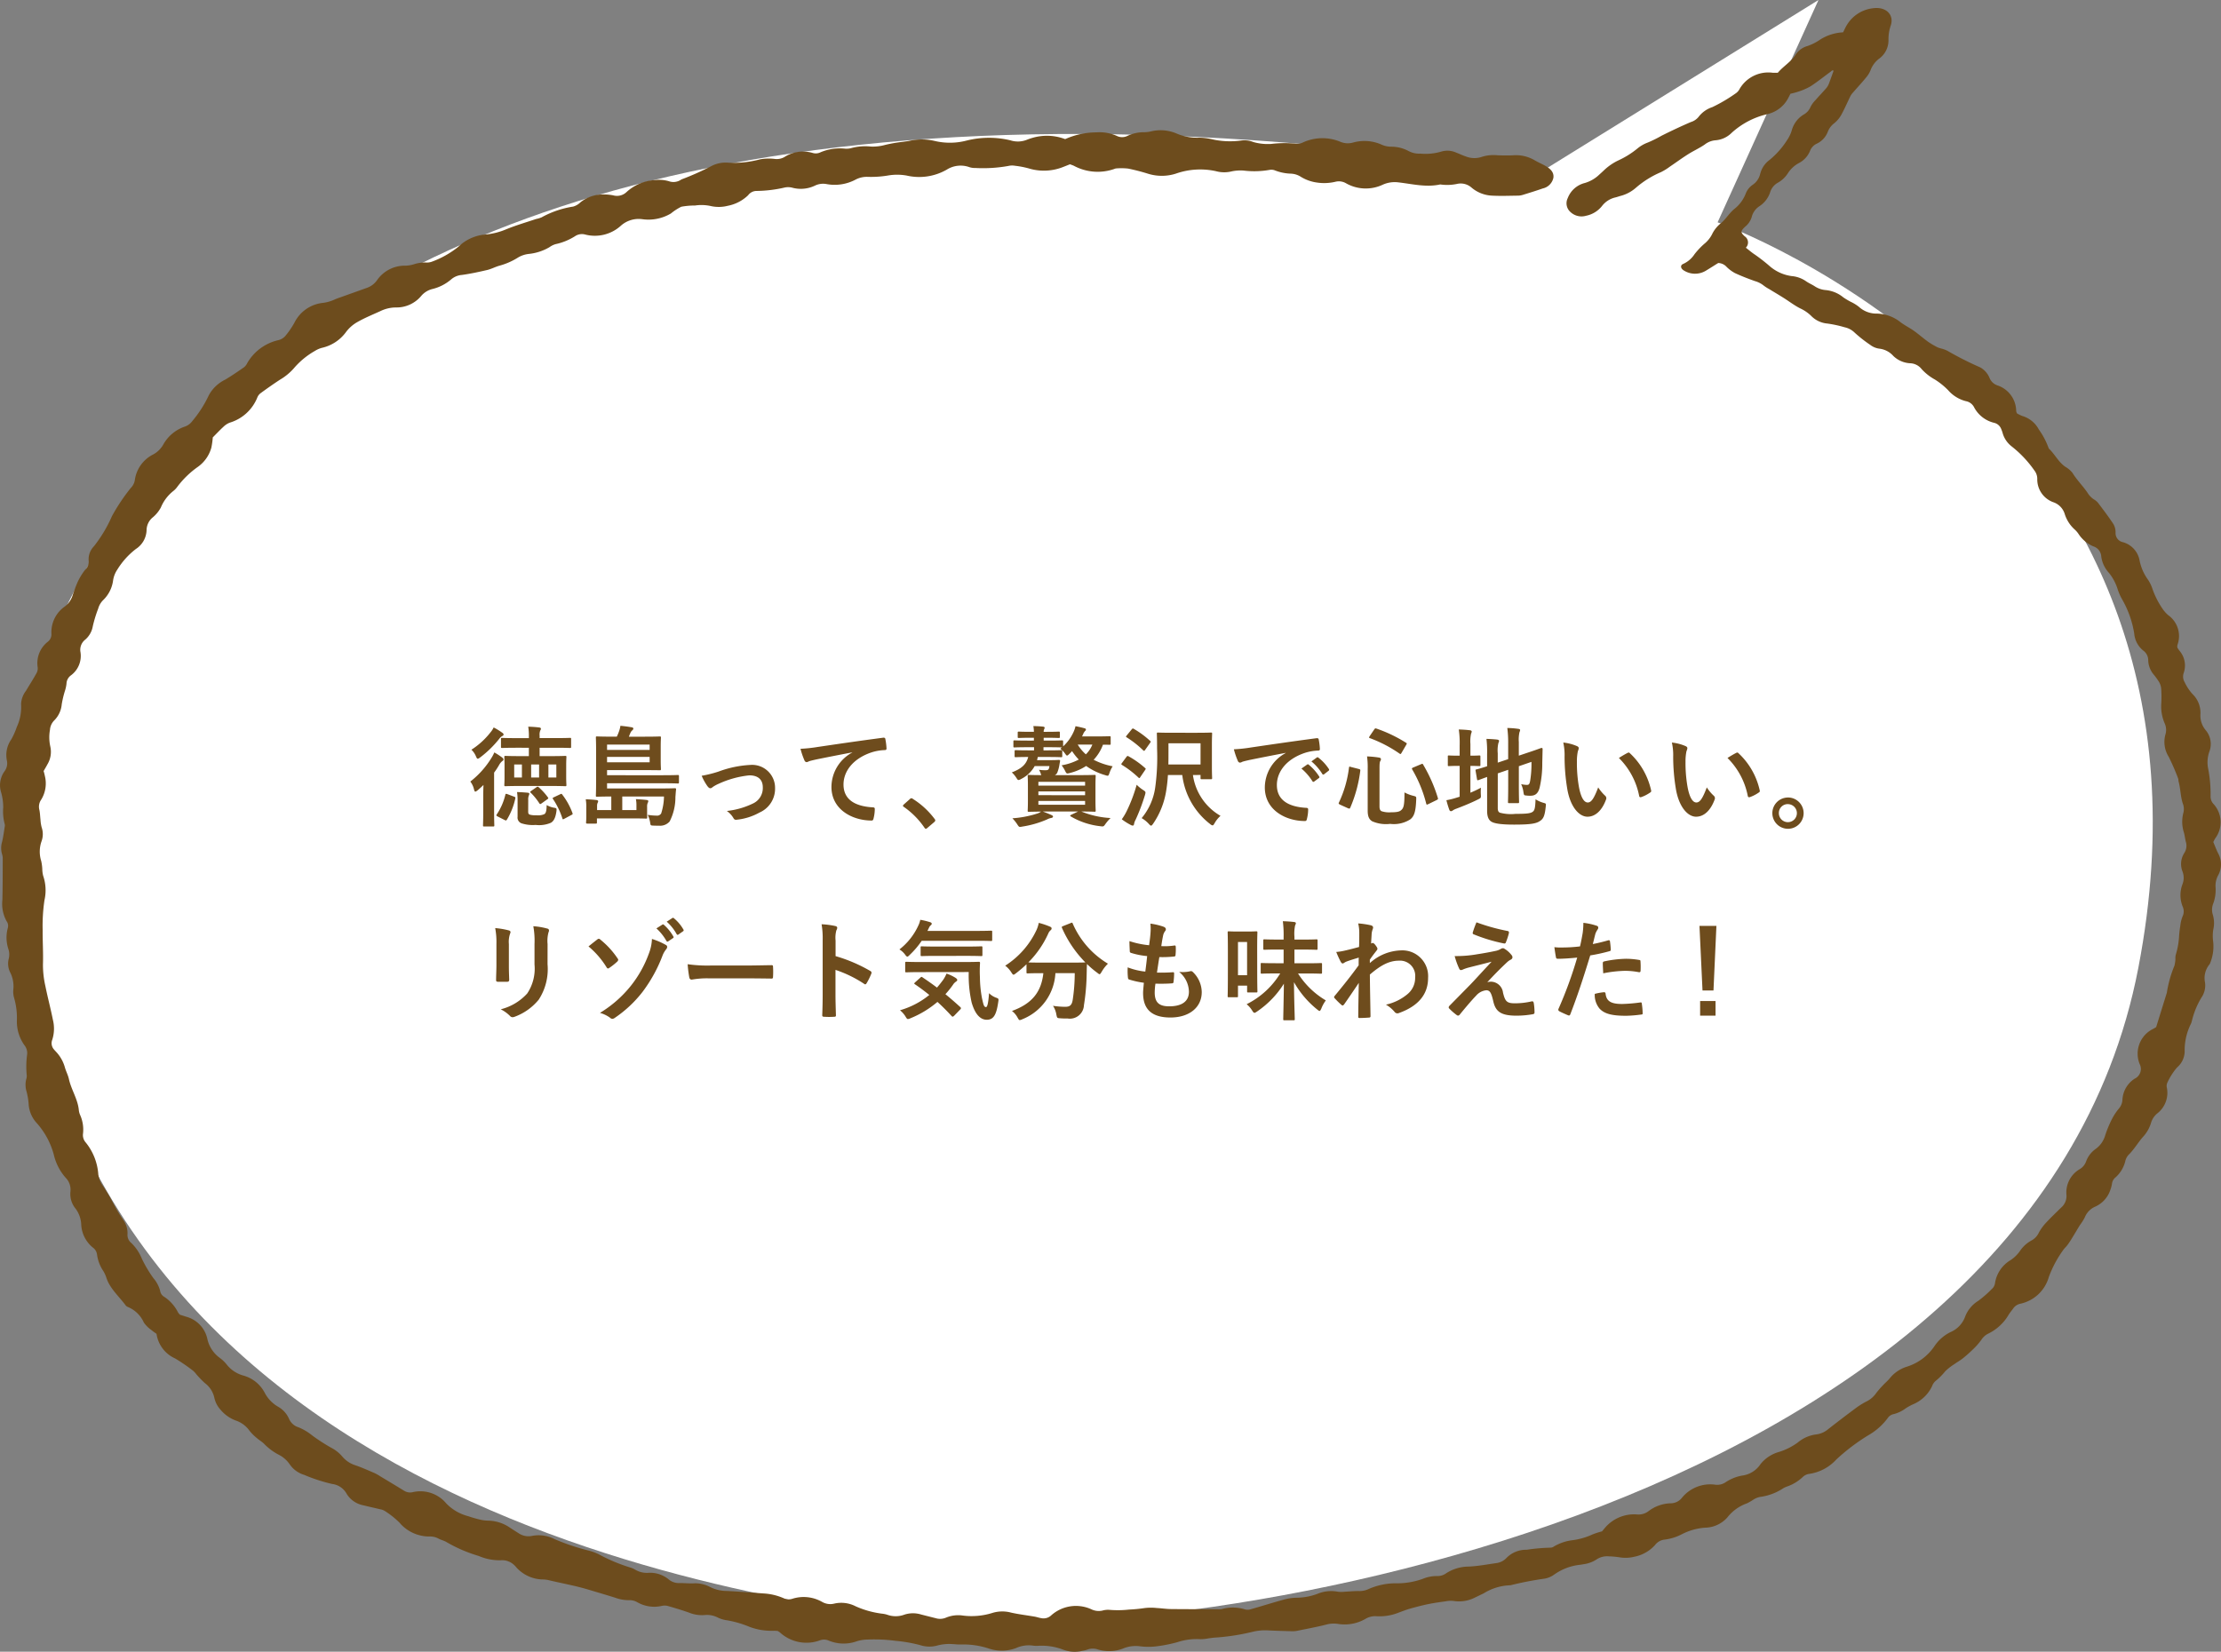 <svg id="day_1_8_f" xmlns="http://www.w3.org/2000/svg" width="286.289" height="212.962" viewBox="0 0 286.289 212.962">
  <rect x="0" y="0" width="286.289" height="212.962" fill="#808080" stroke="none"/>
  <g id="グループ_464" data-name="グループ 464" transform="translate(1453.16 667.448) rotate(180)">
    <path id="パス_3600" data-name="パス 3600" d="M60.348,180.9S-7.728,156.844,6.116,84.783,132.45-3.439,164.523.8s119.04,20.522,115.552,108.979c0,0-9.967,106.519-196.761,77.509L47.347,209.567Z" transform="translate(1171.41 457.881)" fill="#fff"/>
    <path id="パス_3601" data-name="パス 3601" d="M258.858,156.592a11.085,11.085,0,0,1,.184-1.336,4.52,4.52,0,0,1,1.722-2.474,11.785,11.785,0,0,0,2.675-2.593,2.59,2.59,0,0,1,.494-.522,5.3,5.3,0,0,0,1.624-2.144,4.372,4.372,0,0,1,1.046-1.274,2.16,2.16,0,0,0,.791-1.614,3,3,0,0,1,1.382-2.458,9.834,9.834,0,0,0,2.389-2.653,3.391,3.391,0,0,0,.544-1.384,4.3,4.3,0,0,1,1.282-2.552,2.484,2.484,0,0,0,.641-1.1,16.641,16.641,0,0,0,.7-2.294,2.917,2.917,0,0,1,.968-1.7,1.661,1.661,0,0,0,.613-1.63,3.112,3.112,0,0,1,1.228-2.976,1.372,1.372,0,0,0,.577-1.081,4.586,4.586,0,0,1,.224-.994,13,13,0,0,0,.39-1.662,3.336,3.336,0,0,1,.954-2.063,1.911,1.911,0,0,0,.561-1.226,5.437,5.437,0,0,0-.038-2.13,3.121,3.121,0,0,1,.367-2.32c.144-.275.305-.541.491-.866a6.039,6.039,0,0,1-.156-.609,3.987,3.987,0,0,1,.469-3.079,1.593,1.593,0,0,0,.235-1.311c-.087-.4-.093-.824-.142-1.235a5.159,5.159,0,0,0-.148-1.006,2.69,2.69,0,0,1,0-1.787,4.013,4.013,0,0,0,.052-2.57,6.207,6.207,0,0,1-.138-1.009,3.789,3.789,0,0,0-.115-.9,5.741,5.741,0,0,1-.167-3.142,22.642,22.642,0,0,0,.234-3.847c.012-1.474-.089-2.95-.04-4.423a12.251,12.251,0,0,0-.314-2.815c-.29-1.448-.677-2.88-.964-4.328a4.724,4.724,0,0,1,.08-2.586,1.21,1.21,0,0,0-.241-1.27c-.1-.125-.216-.237-.321-.355a4.785,4.785,0,0,1-1.062-1.923c-.143-.511-.41-1-.522-1.513-.3-1.373-1.157-2.607-1.281-4.022a2.1,2.1,0,0,0-.187-.66,4.626,4.626,0,0,1-.354-2.34,1.427,1.427,0,0,0-.356-1.169,7.346,7.346,0,0,1-1.613-4.125,3.3,3.3,0,0,0-.533-1.368,24.5,24.5,0,0,1-1.378-2.3,21.3,21.3,0,0,0-1.312-2.2,2.915,2.915,0,0,1-.539-1.843,1.319,1.319,0,0,0-.5-1.119A5.885,5.885,0,0,1,268,50.663a16.435,16.435,0,0,0-1.487-2.5,4.132,4.132,0,0,1-.865-1.624,1.045,1.045,0,0,0-.5-.762,5.156,5.156,0,0,1-1.808-2.033,1.946,1.946,0,0,0-.241-.291l-.828-.266a3.786,3.786,0,0,1-2.7-2.812,4.122,4.122,0,0,0-1.624-2.5,4.509,4.509,0,0,1-.867-.831,4.112,4.112,0,0,0-2.105-1.422,4.446,4.446,0,0,1-2.8-2.22,4.451,4.451,0,0,0-1.71-1.8,3.316,3.316,0,0,1-1.431-1.569,1.952,1.952,0,0,0-1.226-1.1,7.046,7.046,0,0,1-1.8-1.078,24.488,24.488,0,0,0-2.386-1.541,4.815,4.815,0,0,1-1.433-1.122,3.611,3.611,0,0,0-1.71-1.153c-.837-.293-1.646-.65-2.457-1a6.3,6.3,0,0,1-.757-.428c-1.028-.618-2.058-1.234-3.077-1.862a1.448,1.448,0,0,0-1.092-.18,4.336,4.336,0,0,1-4.327-1.446,5.994,5.994,0,0,0-2.84-1.651,15.762,15.762,0,0,0-1.59-.456,5.04,5.04,0,0,0-1.014-.117,5.1,5.1,0,0,1-2.738-.884c-.378-.248-.759-.494-1.144-.733a2.249,2.249,0,0,0-1.8-.336,4.485,4.485,0,0,1-2.865-.443,29.574,29.574,0,0,0-4.317-1.451,6.94,6.94,0,0,1-1.308-.465,21.782,21.782,0,0,0-4.056-1.715,2.963,2.963,0,0,1-.694-.3,2.923,2.923,0,0,0-1.7-.4,3.758,3.758,0,0,1-2.6-.841,2.005,2.005,0,0,0-1.389-.479c-.6.009-1.2-.065-1.8-.037a4.054,4.054,0,0,1-2.1-.442,4.715,4.715,0,0,0-2.066-.536c-1.626-.066-3.248-.214-4.872-.324a7.518,7.518,0,0,1-2.6-.614,1.5,1.5,0,0,0-1.114-.075,4.815,4.815,0,0,1-3.832-.393,2.1,2.1,0,0,0-1.586-.226A4.061,4.061,0,0,1,176,5.858a11.973,11.973,0,0,0-3.416-.954,3.544,3.544,0,0,1-.628-.125,3.208,3.208,0,0,0-2.257.005,3.559,3.559,0,0,1-2.152.011c-.619-.159-1.239-.313-1.859-.47a1.948,1.948,0,0,0-1.368.08,4.1,4.1,0,0,1-2.143.257A8.964,8.964,0,0,0,158.37,5a4.364,4.364,0,0,1-2.407.043c-1-.224-2.023-.343-3.033-.518-.294-.05-.576-.156-.87-.2a1.44,1.44,0,0,0-1.274.362,4.774,4.774,0,0,1-5.217.762A2.2,2.2,0,0,0,144.2,5.3a2.615,2.615,0,0,1-.888.1,13.041,13.041,0,0,0-2.563.034,19.355,19.355,0,0,0-2.042.2,6.954,6.954,0,0,1-1.533,0c-.6-.029-1.193-.127-1.79-.133-2.02-.022-4.041-.018-6.061-.022a2.363,2.363,0,0,0-.515.015,5.258,5.258,0,0,1-3.035-.049,1.362,1.362,0,0,0-.754.044c-1.388.394-2.76.829-4.151,1.211a6.267,6.267,0,0,1-1.634.259,7.811,7.811,0,0,0-2.756.5,4.6,4.6,0,0,1-2.642.277,3.675,3.675,0,0,0-.892,0c-.6.027-1.195.091-1.791.087a2.763,2.763,0,0,0-1.239.24,8.647,8.647,0,0,1-3.734.756,9.767,9.767,0,0,0-3.261.567,4.746,4.746,0,0,1-1.869.371,1.88,1.88,0,0,0-1.189.367,5.359,5.359,0,0,1-2.875.852c-1.191.052-2.374.28-3.558.446a2.189,2.189,0,0,0-1.317.658A3.521,3.521,0,0,1,89.5,13.144a23.4,23.4,0,0,1-3.069.27.839.839,0,0,0-.463.165,6.128,6.128,0,0,1-2.388.8,8.818,8.818,0,0,0-2.56.739,9.844,9.844,0,0,1-1.236.4c-.138.166-.284.352-.442.53A4.921,4.921,0,0,1,75.3,17.7a2.136,2.136,0,0,0-1.514.428,4.943,4.943,0,0,1-2.818,1.008,1.854,1.854,0,0,0-1.491.72,4.7,4.7,0,0,1-4.258,1.682,1.921,1.921,0,0,0-1.32.284,5.6,5.6,0,0,1-2.334.913,3.343,3.343,0,0,0-2.208,1.451,4.644,4.644,0,0,1-2.442,1.588,8.4,8.4,0,0,0-2.341,1.184,4.609,4.609,0,0,1-2.385,1.057,2.929,2.929,0,0,0-1.567.69q-1.829,1.432-3.7,2.817a9.786,9.786,0,0,1-1.269.766,3.273,3.273,0,0,0-1.18,1.022,11.133,11.133,0,0,1-.933,1.075c-.269.292-.589.553-.835.859a4.583,4.583,0,0,1-2.212,1.505,6.7,6.7,0,0,0-3.563,2.657,5.327,5.327,0,0,1-2.07,1.808A3.414,3.414,0,0,0,33,43.154a4.141,4.141,0,0,1-1.714,2.088,14.369,14.369,0,0,0-1.734,1.514,1.231,1.231,0,0,0-.427.8,4.19,4.19,0,0,1-2,2.932,4.5,4.5,0,0,0-1.2,1.165,4.216,4.216,0,0,1-1.509,1.376,2.235,2.235,0,0,0-.95,1.03,6.362,6.362,0,0,1-.98,1.322c-.6.646-1.245,1.251-1.871,1.874a1.953,1.953,0,0,0-.694,1.64,3.472,3.472,0,0,1-1.751,3.346,1.913,1.913,0,0,0-.791,1,3.374,3.374,0,0,1-1.214,1.577A3.236,3.236,0,0,0,14.952,66.5a14.617,14.617,0,0,1-.87,2.127A7.444,7.444,0,0,1,13.187,70a1.885,1.885,0,0,0-.48,1.14,3.433,3.433,0,0,1-1.58,2.743,1.384,1.384,0,0,0-.645,1.883,3.555,3.555,0,0,1-1.763,4.551c-.109.056-.211.125-.359.213-.441,1.422-.892,2.871-1.342,4.32a.394.394,0,0,0-.036.109A15.124,15.124,0,0,1,6,88.456a5.5,5.5,0,0,0-.124.781,2.8,2.8,0,0,1-.028.565,10.189,10.189,0,0,0-.452,2.561c-.033.412-.08.825-.15,1.234A4.5,4.5,0,0,1,4.956,94.8a1.516,1.516,0,0,0,0,1.309A3.963,3.963,0,0,1,4.987,98.9a2.3,2.3,0,0,0-.034,1.671,2.628,2.628,0,0,1-.227,2.418,1.722,1.722,0,0,0-.2,1.416c.108.4.141.825.259,1.226a4.565,4.565,0,0,1,.082,2.468,1.966,1.966,0,0,0,.006,1.117c.365.982.322,2.018.6,3.008.03.109,0,.234.041.337A29.118,29.118,0,0,0,6.747,115.4a3.579,3.579,0,0,1,.419,2.853,2.009,2.009,0,0,0,.092,1.437,5.484,5.484,0,0,1,.441,2.556,15.378,15.378,0,0,0,.011,1.92,2.1,2.1,0,0,0,.269.858,8.638,8.638,0,0,0,.691.956,3.018,3.018,0,0,1,.711,1.8,1.529,1.529,0,0,0,.641,1.3,3.155,3.155,0,0,1,1.165,2.215,13.009,13.009,0,0,0,1.563,4.4,7.036,7.036,0,0,1,.559,1.259,6.44,6.44,0,0,0,1.133,2.145,3.842,3.842,0,0,1,1,2.171,1.438,1.438,0,0,0,.991,1.238,4.282,4.282,0,0,1,1.934,1.613,3.012,3.012,0,0,0,.464.543,4.5,4.5,0,0,1,1.32,2.051,2.308,2.308,0,0,0,1.441,1.486,3.123,3.123,0,0,1,2.091,3.02,1.745,1.745,0,0,0,.354,1.055,14.434,14.434,0,0,0,2.946,3.129,3.331,3.331,0,0,1,1.134,1.617,4.748,4.748,0,0,0,.225.65,1.28,1.28,0,0,0,.879.769,3.959,3.959,0,0,1,2.62,2.039,1.486,1.486,0,0,0,1.056.761,4.527,4.527,0,0,1,2.277,1.412,9.318,9.318,0,0,0,1.7,1.371,6.606,6.606,0,0,1,1.717,1.351,1.967,1.967,0,0,0,1.511.752,3.366,3.366,0,0,1,2.141.945,2.839,2.839,0,0,0,1.832.939,2.485,2.485,0,0,1,1.144.488,17.491,17.491,0,0,1,2.015,1.584,2.6,2.6,0,0,0,1.277.681,15.181,15.181,0,0,0,2.237.483,3.309,3.309,0,0,1,2.106,1.014,5.1,5.1,0,0,0,1.414.953c.737.378,1.389.884,2.087,1.323.628.4,1.27.772,1.9,1.161a5.059,5.059,0,0,1,.724.469,3.178,3.178,0,0,0,1.1.552c.875.31,1.743.646,2.575,1.033a4.672,4.672,0,0,1,1.076.8,1.514,1.514,0,0,0,1.076.5c.488-.3,1.042-.66,1.607-1a2.7,2.7,0,0,1,2.886.075c.383.267.414.664-.008.821a3.431,3.431,0,0,0-1.437,1.252,9.913,9.913,0,0,1-1.229,1.306,3.834,3.834,0,0,0-1.088,1.383,4.1,4.1,0,0,1-1.142,1.345c-.627.554-1.046,1.3-1.7,1.814a4.66,4.66,0,0,0-1.44,1.972,2.4,2.4,0,0,1-.869,1.1,2.346,2.346,0,0,0-.987,1.419,3.181,3.181,0,0,1-1.231,1.819,10.882,10.882,0,0,0-2.269,2.59,4.343,4.343,0,0,0-.583,1.252,3.428,3.428,0,0,1-1.563,2.015,1.968,1.968,0,0,0-.842.964,3.484,3.484,0,0,1-.619.852c-.469.539-.973,1.055-1.44,1.6a2.048,2.048,0,0,0-.332.6c-.2.527-.385,1.061-.582,1.61.167.123.274-.046.384-.127.858-.624,1.681-1.291,2.575-1.874a8.375,8.375,0,0,1,1.606-.7,9.716,9.716,0,0,1,.993-.263c.136-.258.252-.5.385-.734a4.044,4.044,0,0,1,2.6-1.9,10.269,10.269,0,0,0,4.588-2.4,3.306,3.306,0,0,1,2.127-.972,2.574,2.574,0,0,0,1.362-.552c.675-.462,1.451-.811,2.146-1.252.8-.506,1.557-1.065,2.341-1.593a7.222,7.222,0,0,1,1.156-.712,12.15,12.15,0,0,0,3.241-2.028,4.835,4.835,0,0,1,1.974-1.036c.2-.054.4-.13.61-.183a3.026,3.026,0,0,0,1.744-1.09,3.486,3.486,0,0,1,2.064-1.279,2.082,2.082,0,0,1,2.009.468,1.5,1.5,0,0,1,.365,1.8,3.173,3.173,0,0,1-2.183,1.948,4.514,4.514,0,0,0-1.9,1.1c-.211.189-.419.38-.623.575a7.075,7.075,0,0,1-1.824,1.245,11.365,11.365,0,0,0-2.414,1.5,4.621,4.621,0,0,1-1.388.806,16.328,16.328,0,0,0-1.788.887c-1.231.614-2.481,1.205-3.752,1.752a2.037,2.037,0,0,0-.993.663,3.656,3.656,0,0,1-1.777,1.26,20.61,20.61,0,0,0-3.093,1.832,1.579,1.579,0,0,0-.441.549,4.285,4.285,0,0,1-4.241,2.052c-.211-.013-.424,0-.663,0-.726.862-1.768,1.445-2.345,2.408a2.689,2.689,0,0,1-1.491,1.04,6.833,6.833,0,0,0-1.663.852,6.065,6.065,0,0,1-2.918.91c-.155.308-.288.624-.468.918a4.528,4.528,0,0,1-3.408,2.19c-1.617.227-2.709-.811-2.281-2.183a5.425,5.425,0,0,0,.308-1.886,2.907,2.907,0,0,1,1.193-2.426,3.31,3.31,0,0,0,1.115-1.491,3.457,3.457,0,0,1,.613-.989c.528-.642,1.1-1.256,1.646-1.886a2.306,2.306,0,0,0,.343-.475c.391-.8.734-1.611,1.165-2.391a3.671,3.671,0,0,1,.9-1.087,2.526,2.526,0,0,0,.841-1.1,2.789,2.789,0,0,1,1.433-1.552,1.691,1.691,0,0,0,.867-.938,3.063,3.063,0,0,1,1.435-1.56,3.852,3.852,0,0,0,1.407-1.3,3.692,3.692,0,0,1,1.3-1.233,2.119,2.119,0,0,0,1.01-1.275,3.414,3.414,0,0,1,1.355-1.746,2.319,2.319,0,0,0,1.008-1.411,2.587,2.587,0,0,1,.852-1.247c.581-.554.611-.716.051-1.23a.956.956,0,0,1-.15-1.47c-.4-.309-.76-.629-1.167-.892a22.423,22.423,0,0,1-1.825-1.416,5.447,5.447,0,0,0-2.913-1.352,3.8,3.8,0,0,1-1.877-.681c-.336-.232-.733-.4-1.076-.621a2.991,2.991,0,0,0-1.417-.5,4.2,4.2,0,0,1-2.293-.946,8.728,8.728,0,0,0-.955-.569,5.478,5.478,0,0,1-1.05-.646,3.327,3.327,0,0,0-2.3-.873,5.017,5.017,0,0,1-3.031-1.086c-.545-.422-1.2-.736-1.763-1.139-.633-.451-1.21-.962-1.837-1.417a10.768,10.768,0,0,0-1.172-.69,3.061,3.061,0,0,0-.48-.165,3.8,3.8,0,0,1-.828-.3,42.375,42.375,0,0,0-4.234-2.142,2.789,2.789,0,0,1-1.224-1.429,1.678,1.678,0,0,0-.95-.878,3.519,3.519,0,0,1-2.453-3.318,1.452,1.452,0,0,0-.1-.3,4.611,4.611,0,0,0-.7-.341,3.521,3.521,0,0,1-2.114-1.73,9.836,9.836,0,0,1-1.288-2.461c-.789-.736-1.217-1.723-2.146-2.365a3.152,3.152,0,0,1-.914-.784c-.55-.9-1.325-1.669-1.923-2.536a2.7,2.7,0,0,0-.81-.86,2,2,0,0,1-.562-.464c-.686-.911-1.379-1.821-2-2.768a2.209,2.209,0,0,1-.253-1.1,1.186,1.186,0,0,0-.953-1.2,3,3,0,0,1-2.145-2.368,6.261,6.261,0,0,0-1.115-2.513,5.03,5.03,0,0,1-.543-1.142,10.728,10.728,0,0,0-1.31-2.578,4.331,4.331,0,0,0-.708-.8A3.3,3.3,0,0,1,5.6,129.851a1.379,1.379,0,0,0,.041-.222,1.03,1.03,0,0,0-.027-.189c-.069-.1-.17-.264-.293-.418a2.907,2.907,0,0,1-.517-2.815,1.4,1.4,0,0,0-.11-1.186,6.258,6.258,0,0,0-1.024-1.549,3.352,3.352,0,0,1-1.017-2.624,2.928,2.928,0,0,0-.668-2.018,2.755,2.755,0,0,1-.508-2.708,4.155,4.155,0,0,0,.162-2.347,17.359,17.359,0,0,1-.295-3.5,1.4,1.4,0,0,0-.351-.944,3.47,3.47,0,0,1-.248-4.464c.084-.131.145-.272.25-.47-.2-.458-.381-.96-.619-1.442a2.926,2.926,0,0,1-.01-2.851A2.8,2.8,0,0,0,.7,98.565a5.061,5.061,0,0,1,.31-2.125A2.115,2.115,0,0,0,1.047,95,3.764,3.764,0,0,1,1,93.087a5.46,5.46,0,0,0,.033-1.35,5.628,5.628,0,0,1,.307-2.795,1.308,1.308,0,0,1,.138-.315,2.769,2.769,0,0,0,.579-2.355,2.8,2.8,0,0,1,.486-1.966,10.674,10.674,0,0,0,1.211-2.972,2.6,2.6,0,0,1,.1-.328,7.634,7.634,0,0,0,.83-3.632,2.771,2.771,0,0,1,.984-2.048,8.22,8.22,0,0,0,1.253-1.971,1,1,0,0,0,.052-.654A3.367,3.367,0,0,1,8.219,69.4a2.5,2.5,0,0,0,.811-1.249,4.589,4.589,0,0,1,1.051-1.8c.652-.746,1.122-1.6,1.855-2.308a1.812,1.812,0,0,0,.406-.82,4.128,4.128,0,0,1,1.26-2.073,1.219,1.219,0,0,0,.447-.792,3.8,3.8,0,0,1,.2-.772,3.615,3.615,0,0,1,1.925-2.185,2.508,2.508,0,0,0,1.386-1.409A7.084,7.084,0,0,1,18.191,55c.347-.563.677-1.133,1.024-1.694.184-.3.376-.6.587-.88.164-.222.383-.411.539-.636a14.528,14.528,0,0,0,1.846-3.458,4.884,4.884,0,0,1,3.67-3.464,1.478,1.478,0,0,0,.908-.585c.206-.288.44-.56.622-.859A6.158,6.158,0,0,1,30.025,41a2.208,2.208,0,0,0,.874-.8,8.623,8.623,0,0,1,1.016-1.162,17.678,17.678,0,0,1,1.359-1.21c.347-.279.753-.5,1.116-.763a7.492,7.492,0,0,0,1.144-.893A8.414,8.414,0,0,1,36.8,34.9a1.574,1.574,0,0,0,.446-.669,4.712,4.712,0,0,1,2.375-2.3,7.325,7.325,0,0,0,.988-.528,4.423,4.423,0,0,1,1.565-.765,1.2,1.2,0,0,0,.8-.535,8.166,8.166,0,0,1,2.537-2.225,25.788,25.788,0,0,0,4.085-3.106,5.866,5.866,0,0,1,3.586-1.859,1.518,1.518,0,0,0,.744-.4,5.545,5.545,0,0,1,2-1.21,2.654,2.654,0,0,0,.565-.271,7.051,7.051,0,0,1,2.946-1.077,2.539,2.539,0,0,0,.8-.323,7.788,7.788,0,0,1,.86-.5,5.533,5.533,0,0,0,2.531-1.816,3.936,3.936,0,0,1,2.9-1.325,7.783,7.783,0,0,0,2.916-.816,6.572,6.572,0,0,1,2.286-.723,1.783,1.783,0,0,0,1.247-.727,4.874,4.874,0,0,1,2.676-1.487,4.668,4.668,0,0,1,1.914-.061,11.305,11.305,0,0,0,1.4.121,2.427,2.427,0,0,0,1.561-.425,4,4,0,0,1,1.659-.593l.379-.066a7.04,7.04,0,0,0,3.383-1.265A2.95,2.95,0,0,1,87.336,9.4,42.4,42.4,0,0,0,91.6,8.566a6.839,6.839,0,0,0,3.449-1.047c.381-.174.75-.368,1.131-.543a4.466,4.466,0,0,1,2.732-.433A3.3,3.3,0,0,0,99.922,6.5c.762-.105,1.526-.21,2.275-.364.79-.163,1.571-.369,2.344-.586.49-.139.96-.329,1.436-.5a6.6,6.6,0,0,1,2.883-.475,2.431,2.431,0,0,0,1.449-.358,5.376,5.376,0,0,1,3.58-.621,3.69,3.69,0,0,0,1.519-.118c1.195-.3,2.412-.524,3.622-.771a2.88,2.88,0,0,1,.64-.067c1.071.028,2.144.054,3.215.112a6.838,6.838,0,0,0,1.9-.176,28.35,28.35,0,0,1,4.816-.751c.3-.014.6-.066.893-.1a5.148,5.148,0,0,1,1.018-.111,8.043,8.043,0,0,0,3.029-.389,18.564,18.564,0,0,1,2.888-.555A8.61,8.61,0,0,1,139.351.7a4.246,4.246,0,0,0,2.013-.224,4.979,4.979,0,0,1,3.393-.192A2,2,0,0,0,146.135.27a3.733,3.733,0,0,1,.621-.156,4.23,4.23,0,0,1,2.528.165,7.752,7.752,0,0,0,3.136.485,3.92,3.92,0,0,1,.644.01,3.952,3.952,0,0,0,2.247-.3A5.183,5.183,0,0,1,158.83.41a10.419,10.419,0,0,0,3.522.522c.384-.017.772.032,1.159.051a5.9,5.9,0,0,0,1.914-.173A3.833,3.833,0,0,1,167.7.856a18.853,18.853,0,0,0,3.149.547,20.829,20.829,0,0,0,3.592.165,4.886,4.886,0,0,0,1.384-.214,5.033,5.033,0,0,1,3.633.076,1.49,1.49,0,0,0,1.111.048A5.058,5.058,0,0,1,185.773,2.5a2.847,2.847,0,0,0,.279.177c.138.005.35.028.56.022a8,8,0,0,1,3.13.534,13.143,13.143,0,0,0,2.935.834,3.819,3.819,0,0,1,1.088.337,3.041,3.041,0,0,0,1.726.321,4.4,4.4,0,0,1,2.006.324c.911.322,1.843.6,2.779.867a1.727,1.727,0,0,0,.751-.019,4.374,4.374,0,0,1,3.093.471,1.968,1.968,0,0,0,1.094.276,5.007,5.007,0,0,1,1.756.311c1.171.37,2.352.713,3.53,1.067,1.7.511,3.472.814,5.2,1.234a4.349,4.349,0,0,0,.77.063,4.717,4.717,0,0,1,3.129,1.41c.143.142.256.308.41.438a2.222,2.222,0,0,0,1.723.624,6.721,6.721,0,0,1,2.847.555,18.686,18.686,0,0,1,4.145,1.783c.31.194.709.275,1.036.453a2.261,2.261,0,0,0,1.1.273,5.032,5.032,0,0,1,3.958,1.812,11.441,11.441,0,0,0,1.91,1.505,1.738,1.738,0,0,0,.59.2c.7.172,1.413.324,2.116.5a3.237,3.237,0,0,1,2.174,1.491,2.461,2.461,0,0,0,1.87,1.265,21.62,21.62,0,0,1,3.612,1.177,3.441,3.441,0,0,1,1.853,1.352,3.769,3.769,0,0,0,1.445,1.256,7.329,7.329,0,0,1,1.859,1.391c.244.258.589.44.859.681a6.274,6.274,0,0,1,1.023,1.008,3.54,3.54,0,0,0,1.727,1.3,4.676,4.676,0,0,1,2,1.4,3.348,3.348,0,0,1,.8,1.531,3.237,3.237,0,0,0,1.25,1.93,13.458,13.458,0,0,1,1.075,1.116,2.963,2.963,0,0,0,.4.441,23.092,23.092,0,0,0,2.333,1.6,4.12,4.12,0,0,1,2.4,3.18,8.479,8.479,0,0,1,.7.514,3.929,3.929,0,0,1,.928.928,3.893,3.893,0,0,0,2.091,2.028.677.677,0,0,1,.284.228c.862,1.162,2.029,2.16,2.468,3.551a3.95,3.95,0,0,0,.384.837,5.02,5.02,0,0,1,.813,2.135,1.293,1.293,0,0,0,.519.883,4.077,4.077,0,0,1,1.521,3.033,3.66,3.66,0,0,0,.747,2.028,2.959,2.959,0,0,1,.642,2.151,2.187,2.187,0,0,0,.611,1.8,6.8,6.8,0,0,1,1.527,2.964,10.035,10.035,0,0,0,2.178,4.062,3.949,3.949,0,0,1,1.07,2.5,8.683,8.683,0,0,0,.262,1.563,3.044,3.044,0,0,1,.063,1.57,1.407,1.407,0,0,0-.079.56,11.484,11.484,0,0,1-.056,2.714,1.638,1.638,0,0,0,.367,1.176,5.291,5.291,0,0,1,.961,3.128,9.209,9.209,0,0,0,.377,3.029,3,3,0,0,1,.067,1.125,4.016,4.016,0,0,0,.373,2,2.54,2.54,0,0,1,.223,1.883,2.24,2.24,0,0,0,.059,1.232,4.7,4.7,0,0,1,.07,2.693,1,1,0,0,0,.148.872,4.6,4.6,0,0,1,.55,2.75c-.044,1.775-.038,3.552-.045,5.328a1.794,1.794,0,0,0,.084.559,2.791,2.791,0,0,1,.01,1.567c-.165.662-.246,1.339-.355,2.011a.663.663,0,0,0,.013.338,6.345,6.345,0,0,1,.185,2.139,7.059,7.059,0,0,0,.263,1.9,3.09,3.09,0,0,1-.423,2.738,1.7,1.7,0,0,0-.315,1.389,3.5,3.5,0,0,1-.566,2.733,9.232,9.232,0,0,0-.7,1.575,6.148,6.148,0,0,0-.562,2.966,3,3,0,0,1-.621,1.709c-.459.768-.945,1.526-1.378,2.306a1.261,1.261,0,0,0-.136.758,3.492,3.492,0,0,1-1.329,3.29,1.188,1.188,0,0,0-.445,1.02,4.038,4.038,0,0,1-1.733,3.513,2.855,2.855,0,0,0-.963,1.319,18.565,18.565,0,0,1-.68,1.822,8.331,8.331,0,0,1-.968,1.588,1.416,1.416,0,0,0-.464,1.114,2.373,2.373,0,0,1-.668,1.911,17.653,17.653,0,0,0-2.332,3.9,24.759,24.759,0,0,1-2.409,3.608,1.924,1.924,0,0,0-.533,1.007,4.351,4.351,0,0,1-2.379,3.337,3.286,3.286,0,0,0-1.269,1.234,5.018,5.018,0,0,1-2.837,2.363,2.03,2.03,0,0,0-.938.715,15.037,15.037,0,0,0-2.129,3.341A4.774,4.774,0,0,1,257.286,164c-.854.5-1.666,1.062-2.472,1.624a1.618,1.618,0,0,0-.414.559,6.239,6.239,0,0,1-3.936,2.91,1.745,1.745,0,0,0-1.02.632,10.866,10.866,0,0,0-1.113,1.642,4.635,4.635,0,0,1-3.692,2.546,5.225,5.225,0,0,0-1.454.416c-.342.156-.707.273-1.064.4-1.034.372-2.07.738-3.1,1.11a2.647,2.647,0,0,0-1.343,1.011,4.356,4.356,0,0,1-3.626,1.859,3.97,3.97,0,0,0-1.132.185,4.59,4.59,0,0,1-1.514.222,1.867,1.867,0,0,0-.754.094,11.937,11.937,0,0,0-3.448,1.94,5.677,5.677,0,0,1-3.605,1.586,8.94,8.94,0,0,0-2.575.669c-1.243.507-2.552.889-3.835,1.32a3.6,3.6,0,0,0-.721.219,12.266,12.266,0,0,1-4.056,1.381,2.191,2.191,0,0,0-.948.557,4.679,4.679,0,0,1-2.68,1.007,6.768,6.768,0,0,1-1.529-.111,1.781,1.781,0,0,0-1.745.439,5.937,5.937,0,0,1-3.643,1.528,4.561,4.561,0,0,1-1.785-.144,1.751,1.751,0,0,0-1.582.195.581.581,0,0,1-.111.056,34.416,34.416,0,0,0-3.772,1.683,3.936,3.936,0,0,1-2.234.446,13.231,13.231,0,0,0-4.075.439,6.337,6.337,0,0,1-1.914.047,2,2,0,0,0-1.214.245,4.416,4.416,0,0,1-3.673.522,1.38,1.38,0,0,0-1,.1,6.444,6.444,0,0,1-3.01.474,2.436,2.436,0,0,0-.893.047,6.787,6.787,0,0,1-2.547.212,5.921,5.921,0,0,0-1.9.221,18.886,18.886,0,0,1-2.27.39c-.3.047-.6.077-.887.139a7.279,7.279,0,0,1-3.18-.025,8.472,8.472,0,0,0-4.067.031,11.826,11.826,0,0,1-5.711.045,3.12,3.12,0,0,0-2.121.074,7.217,7.217,0,0,1-.72.246,6.6,6.6,0,0,1-4.214-.163,9.965,9.965,0,0,1-4.058.872,5.4,5.4,0,0,1-2.621-.469,1.54,1.54,0,0,0-1.35.013,4.958,4.958,0,0,1-2.232.475,4.3,4.3,0,0,0-.886.127,5.258,5.258,0,0,1-3.149-.269,6.687,6.687,0,0,0-2.992-.561,7.953,7.953,0,0,1-1.521-.179,10.411,10.411,0,0,0-3.831-.194,3.252,3.252,0,0,1-1.643-.2,6.777,6.777,0,0,0-2.278-.234,14.808,14.808,0,0,1-3.215.028,1.562,1.562,0,0,0-.853.152,6.01,6.01,0,0,1-4.848.093,2.479,2.479,0,0,0-1.623-.1,5.451,5.451,0,0,1-3.642-.244,2.972,2.972,0,0,0-1.231-.287,4.726,4.726,0,0,1-2.329-.58,2.891,2.891,0,0,0-1.476-.312,7.232,7.232,0,0,0-2.664.249,2.761,2.761,0,0,1-2.006-.139c-.4-.148-.772-.337-1.174-.467a2.978,2.978,0,0,0-2.127-.047,5.036,5.036,0,0,1-2.036.185c-.642-.016-1.287-.035-1.928,0a4.761,4.761,0,0,1-2.813-.644c-.425-.256-.9-.449-1.332-.693-.642-.361-1.172-.815-1.075-1.555a1.789,1.789,0,0,1,1.371-1.38c.837-.294,1.689-.556,2.54-.819a2.25,2.25,0,0,1,.629-.109c1.119-.013,2.241-.059,3.355,0a4.37,4.37,0,0,1,2.66,1.039,2.116,2.116,0,0,0,1.891.468,6.184,6.184,0,0,1,2.048-.075.375.375,0,0,0,.128.005c1.818-.39,3.579.071,5.357.274a3.753,3.753,0,0,0,2-.291,5.148,5.148,0,0,1,4.787.195,1.832,1.832,0,0,0,1.343.172,6.281,6.281,0,0,1,2.425-.09,5.325,5.325,0,0,1,2.006.723,2.556,2.556,0,0,0,1.308.416,6.151,6.151,0,0,1,2,.4,1.276,1.276,0,0,0,.749.082,11.371,11.371,0,0,1,3.335-.086,5.611,5.611,0,0,0,1.529-.1,3.994,3.994,0,0,1,2.038.023,9.452,9.452,0,0,0,5.187-.324,5.971,5.971,0,0,1,3.533-.015,25.942,25.942,0,0,0,2.594.672,8.073,8.073,0,0,0,1.533.022.826.826,0,0,0,.246-.066,6.47,6.47,0,0,1,5.209.4c.149.072.311.123.515.2.252-.1.52-.209.791-.313a6.7,6.7,0,0,1,4.516-.221,11.42,11.42,0,0,0,1.757.338,2.168,2.168,0,0,0,.893-.023,18.467,18.467,0,0,1,4.226-.259,2.281,2.281,0,0,1,.88.141,3.346,3.346,0,0,0,2.824-.358,7.151,7.151,0,0,1,5.17-.758,6.941,6.941,0,0,0,2.434,0,13.192,13.192,0,0,1,2.561-.169,3.1,3.1,0,0,0,1.59-.359,5.723,5.723,0,0,1,3.725-.573,2.406,2.406,0,0,0,1.483-.188,4.221,4.221,0,0,1,3-.263,2.184,2.184,0,0,0,.885.015,16.871,16.871,0,0,1,3.684-.449,1.344,1.344,0,0,0,1.065-.554,5.183,5.183,0,0,1,2.625-1.36,4.677,4.677,0,0,1,2.168-.037,5.563,5.563,0,0,0,2.043.074,9.739,9.739,0,0,0,1.78-.158,7.063,7.063,0,0,0,1.336-.867,5.67,5.67,0,0,1,3.689-.74,3.443,3.443,0,0,0,2.792-.866,4.976,4.976,0,0,1,4.614-1.1,1.593,1.593,0,0,0,1.225-.2,7.651,7.651,0,0,1,2.549-1.051,2.6,2.6,0,0,0,.782-.387,6.574,6.574,0,0,1,2.632-.87,3.438,3.438,0,0,0,1.539-.539,8.815,8.815,0,0,1,2.309-.989c.528-.151,1.017-.422,1.55-.548,1.076-.251,2.162-.485,3.26-.638a2.4,2.4,0,0,0,1.362-.552,5.817,5.817,0,0,1,2.42-1.256,2.756,2.756,0,0,0,1.452-.883,4.14,4.14,0,0,1,3.31-1.5,4.663,4.663,0,0,0,1.971-.474c.991-.454,2.012-.867,2.947-1.4a4.767,4.767,0,0,0,1.453-1.26,5.258,5.258,0,0,1,3.11-2.068,3.3,3.3,0,0,0,.92-.4,10.087,10.087,0,0,0,2.715-2.239,7.284,7.284,0,0,1,1.779-1.466c.863-.562,1.7-1.155,2.526-1.757a1.317,1.317,0,0,0,.412-.556,5.545,5.545,0,0,1,3.555-3.236,2.435,2.435,0,0,0,.812-.535c.475-.436.91-.9,1.366-1.361" transform="translate(1166.871 454.486)" fill="#6d4c1d"/>
  </g>
  <path id="パス_3681" data-name="パス 3681" d="M7.882,2.942V4.02H6.762c-1.33,0-1.806-.028-1.89-.028-.14,0-.154.014-.154.154,0,.1.028.392.028,1.106V6.624c0,.728-.028,1.022-.028,1.106,0,.154.014.168.154.168.084,0,.56-.028,1.89-.028h3.906c1.344,0,1.82.028,1.9.028.14,0,.154-.014.154-.168,0-.084-.028-.378-.028-1.106V5.252c0-.714.028-1.022.028-1.106,0-.14-.014-.154-.154-.154-.084,0-.56.028-1.9.028h-1.4V2.942h1.988c1.372,0,1.848.028,1.932.028.126,0,.14-.014.14-.154V1.808c0-.126-.014-.14-.14-.14-.084,0-.56.028-1.932.028H9.268V1.36A1.4,1.4,0,0,1,9.352.716.446.446,0,0,0,9.436.478c0-.084-.1-.14-.238-.154C8.722.268,8.33.24,7.8.226a7.138,7.138,0,0,1,.084,1.26V1.7H6.356c-1.358,0-1.82-.028-1.9-.028-.154,0-.168.014-.168.14V2.816c0,.14.014.154.168.154.084,0,.546-.028,1.9-.028ZM8.176,5.1H9.2v1.68H8.176Zm3.248,1.68H10.4V5.1h1.022Zm-5.432,0V5.1h.994v1.68ZM2,11.216c0,1.12-.028,1.638-.028,1.722,0,.14.014.154.154.154H3.276c.14,0,.154-.014.154-.154,0-.07-.028-.6-.028-1.722V6.148A9.478,9.478,0,0,0,4.06,5.14a1.657,1.657,0,0,1,.392-.476c.126-.084.154-.112.154-.21s-.056-.168-.182-.266a9.274,9.274,0,0,0-.994-.644,4.615,4.615,0,0,1-.392.742A11.375,11.375,0,0,1,.336,7.3,2.576,2.576,0,0,1,.812,8.318c.056.2.1.28.168.28s.168-.07.336-.2c.238-.21.49-.434.714-.658C2.016,8.22,2,8.766,2,9.158Zm5.8-1.54a1.38,1.38,0,0,1,.084-.6.519.519,0,0,0,.056-.2c0-.07-.056-.126-.238-.14q-.693-.063-1.344-.084a6.841,6.841,0,0,1,.07,1.05v2.128a.793.793,0,0,0,.5.854,4.782,4.782,0,0,0,1.834.21,3.82,3.82,0,0,0,1.96-.28c.364-.21.6-.644.714-1.484.042-.364.042-.406-.336-.462a2.88,2.88,0,0,1-.924-.336c-.014.77-.1,1.05-.308,1.176a2.106,2.106,0,0,1-1.022.14,2.8,2.8,0,0,1-.8-.07c-.2-.056-.252-.154-.252-.42ZM3.346.324a2.946,2.946,0,0,1-.42.644A9.815,9.815,0,0,1,.476,3.194a2.473,2.473,0,0,1,.574.826c.1.238.154.336.252.336.07,0,.168-.07.322-.182A13.616,13.616,0,0,0,4.06,1.794a1.235,1.235,0,0,1,.42-.378.189.189,0,0,0,.14-.182c0-.1-.07-.168-.2-.252A8.258,8.258,0,0,0,3.346.324ZM4.774,12.266c.154.084.21.056.294-.084A8.919,8.919,0,0,0,6.132,9.494c.042-.168-.014-.2-.168-.252L5.11,8.92c-.2-.07-.238-.042-.266.112a7.774,7.774,0,0,1-1.092,2.492c-.084.126-.084.182.112.28ZM11.1,9.326c-.168.084-.182.1-.1.238a9.957,9.957,0,0,1,1.2,2.478c.042.154.07.154.252.056l.938-.5c.154-.084.154-.1.112-.238A8.813,8.813,0,0,0,12.194,8.99c-.084-.126-.112-.126-.266-.056ZM8.19,8.5c-.154.112-.182.14-.07.238A7.773,7.773,0,0,1,9.226,10.1c.056.07.084.1.126.1s.084-.028.168-.084l.742-.532c.14-.1.154-.14.07-.252A8.047,8.047,0,0,0,9.156,8.038c-.126-.1-.154-.1-.28-.014ZM25.3,9.228a7.548,7.548,0,0,1-.364,2.184.609.609,0,0,1-.6.28,7.721,7.721,0,0,1-1.134-.1,3.6,3.6,0,0,1,.322,1.05c.042.294.056.322.364.336s.532.014.784.014a1.626,1.626,0,0,0,1.358-.546,6.82,6.82,0,0,0,.742-3.15c.028-.294.042-.658.084-.966.014-.14-.028-.168-.168-.168-.084,0-.56.028-1.946.028H17.962V7.52H25.13c1.372,0,1.848.028,1.932.028.154,0,.168-.014.168-.168V6.61c0-.14-.014-.154-.168-.154-.084,0-.56.028-1.932.028H17.962V5.826h4.886c1.344,0,1.82.014,1.89.014.154,0,.168,0,.168-.2,0-.084-.028-.336-.028-1.134V2.816c0-.8.028-1.092.028-1.176,0-.14-.014-.154-.168-.154-.07,0-.546.028-1.89.028H20.776c.07-.182.14-.364.224-.546a.862.862,0,0,1,.224-.28c.07-.07.126-.126.126-.21A.183.183,0,0,0,21.168.31c-.546-.1-1.008-.154-1.484-.2a3.63,3.63,0,0,1-.2.77,5.6,5.6,0,0,1-.266.63h-.644c-1.33,0-1.82-.028-1.9-.028-.14,0-.154.014-.154.154,0,.07.028.574.028,1.694V7.366c0,1.134-.028,1.652-.028,1.736,0,.14.014.154.154.154.07,0,.7-.028,1.834-.028v1.75H16.674V10.4a.917.917,0,0,1,.07-.35.417.417,0,0,0,.07-.21c0-.07-.056-.126-.2-.154-.448-.056-.9-.084-1.4-.1a5.585,5.585,0,0,1,.07,1.106v1.148c0,.462-.028.63-.028.728,0,.14.014.154.168.154h1.078c.14,0,.154-.014.154-.154v-.518h4.354c.966,0,1.6.014,1.974.028.14,0,.154-.014.154-.168,0-.084-.014-.266-.014-.5v-.84a1.224,1.224,0,0,1,.07-.5.6.6,0,0,0,.084-.238c0-.084-.07-.14-.2-.154-.448-.056-.9-.084-1.4-.112a3.713,3.713,0,0,1,.07.784v.63H19.922V9.228ZM23.45,4.818H17.962v-.7H23.45Zm0-2.282v.686H17.962V2.536Zm6.706,4.018a7.156,7.156,0,0,0,.756,1.358c.14.168.238.252.364.252a.438.438,0,0,0,.28-.14,4.494,4.494,0,0,1,.784-.434A12.528,12.528,0,0,1,36.3,6.5c1.12,0,1.736.546,1.736,1.54a2.189,2.189,0,0,1-1.26,2.086,10.174,10.174,0,0,1-3.374.966,2.94,2.94,0,0,1,.854.924c.1.182.21.238.462.2a7.6,7.6,0,0,0,2.9-.924,3.346,3.346,0,0,0,2-3.136,2.959,2.959,0,0,0-3.192-3,13.761,13.761,0,0,0-4.088.854A15.07,15.07,0,0,1,30.156,6.554Zm19.418-3A5.065,5.065,0,0,0,46.886,8c0,2.912,2.7,4.326,5.166,4.326.168,0,.224-.084.266-.294a4.98,4.98,0,0,0,.154-1.2c0-.154-.084-.21-.308-.21-2.436-.154-3.724-1.134-3.724-2.94,0-1.68,1.19-3.318,3.57-4.13a6.247,6.247,0,0,1,1.708-.308c.182,0,.266-.042.266-.21a8,8,0,0,0-.154-1.232c-.014-.1-.084-.182-.294-.154-3.612.476-6.692.938-8.414,1.19a19.313,19.313,0,0,1-2.226.238,9.756,9.756,0,0,0,.518,1.512.327.327,0,0,0,.266.21.817.817,0,0,0,.308-.112c.21-.07.35-.1.882-.224,1.5-.308,3-.6,4.7-.924ZM56.2,10.264c-.07.084-.1.126-.1.168s.042.084.126.14a10.453,10.453,0,0,1,2.646,2.674c.07.112.126.14.2.14.042,0,.1-.042.2-.126l.854-.728c.112-.1.14-.154.14-.224s-.014-.1-.1-.21a10.424,10.424,0,0,0-2.786-2.562.283.283,0,0,0-.182-.084.3.3,0,0,0-.21.112Zm20.188-7.2a2.8,2.8,0,0,1,.6.616c.126.168.182.266.266.266s.154-.07.294-.21a4.3,4.3,0,0,0,.35-.364,7.437,7.437,0,0,0,.868,1.092,7.456,7.456,0,0,1-2.212.742,3.868,3.868,0,0,1,.434.686c.2.392.2.42.616.308a6.9,6.9,0,0,0,2.114-.91,7.984,7.984,0,0,0,2.478,1.19,1.29,1.29,0,0,0,.28.07c.126,0,.154-.1.252-.364a3.729,3.729,0,0,1,.406-.854,8.994,8.994,0,0,1-2.45-.84,5.715,5.715,0,0,0,1.2-1.946c.546,0,.8.014.854.014.126,0,.14-.014.14-.168v-.77c0-.154-.014-.168-.14-.168-.084,0-.532.028-1.834.028H79.184l.126-.252a1.407,1.407,0,0,1,.266-.448.262.262,0,0,0,.112-.2c0-.084-.07-.126-.238-.168-.364-.1-.742-.182-1.106-.252a3.562,3.562,0,0,1-.238.714,5.762,5.762,0,0,1-1.358,1.89V2.158c0-.154-.014-.168-.154-.168-.084,0-.49.028-1.722.028h-.63V1.654h.392c1.106,0,1.456.028,1.54.028.14,0,.154-.014.154-.154v-.5c0-.154-.014-.168-.154-.168-.084,0-.434.028-1.54.028h-.392a.714.714,0,0,1,.07-.35.534.534,0,0,0,.056-.182c0-.07-.07-.126-.224-.14-.406-.042-.728-.056-1.232-.07a4.728,4.728,0,0,1,.07.742H72.59c-1.078,0-1.456-.028-1.54-.028-.14,0-.154.014-.154.168v.5c0,.14.014.154.154.154.084,0,.462-.028,1.54-.028h.392v.364H72.2c-1.218,0-1.624-.028-1.708-.028-.14,0-.154.014-.154.168v.588c0,.14.014.154.154.154.084,0,.49-.028,1.708-.028H73v.406h-.672c-1.19,0-1.6-.028-1.68-.028-.14,0-.154.014-.154.21v.546c0,.14.014.154.154.154.084,0,.476-.028,1.6-.028-.252.98-.882,1.512-2.114,1.988a3.5,3.5,0,0,1,.588.7c.126.2.182.28.28.28a.8.8,0,0,0,.322-.126A4.089,4.089,0,0,0,73.08,5.308h1.9a1.073,1.073,0,0,1-.084.364c-.056.14-.224.168-.448.168a6.082,6.082,0,0,1-.812-.056,2.691,2.691,0,0,1,.2.406,1.93,1.93,0,0,0,.1.28c-1.092,0-1.512-.028-1.6-.028-.14,0-.154.014-.154.154,0,.1.028.448.028,1.288V9.746c0,.854-.028,1.2-.028,1.3,0,.14.014.154.154.154.084,0,.5-.014,1.568-.028a1.58,1.58,0,0,1-.532.266,13.485,13.485,0,0,1-3.164.6,4.677,4.677,0,0,1,.658.826c.21.308.21.322.644.238a12.919,12.919,0,0,0,3.15-.91,1.847,1.847,0,0,1,.574-.2c.126-.028.21-.084.21-.168s-.042-.126-.182-.2c-.336-.154-.686-.294-1.134-.462h4.55l-.882.42c-.182.084-.168.154-.042.224a9.523,9.523,0,0,0,3.738,1.246c.434.056.462.07.672-.224a5.741,5.741,0,0,1,.7-.826,11.488,11.488,0,0,1-3.766-.84c1.162,0,1.61.028,1.694.028.14,0,.154-.014.154-.154,0-.084-.028-.448-.028-1.3V7.884c0-.84.028-1.2.028-1.288,0-.14-.014-.154-.154-.154-.084,0-.574.028-1.932.028H75.684a.657.657,0,0,0,.308-.308,4.811,4.811,0,0,0,.294-1.12l.07-.378c.014-.126-.028-.154-.182-.154-.084,0-.28.028-1.036.028h-1.75l.1-.406h1.33c1.176,0,1.582.028,1.666.028.14,0,.154-.014.154-.154V3.418c0-.154-.014-.168-.154-.168-.084,0-.49.028-1.666.028h-.6V2.872h.658c1.232,0,1.638.028,1.722.028Zm3.192,7.224h-6.02V9.8h6.02Zm-6.02-2.954h6.02v.49h-6.02Zm0,1.722V8.57h6.02v.49Zm6.958-6.524a3.618,3.618,0,0,1-.84,1.26,5.523,5.523,0,0,1-1.05-1.26Zm13.944,3.92v.378c0,.154.014.168.154.168H95.8c.14,0,.154-.014.154-.168,0-.084-.028-.518-.028-1.484V2.564c0-.924.028-1.344.028-1.428,0-.14-.014-.154-.154-.154-.084,0-.518.028-1.792.028H90.79c-1.274,0-1.722-.028-1.806-.028-.14,0-.154.014-.154.154,0,.084.028.672.028,1.918a28.377,28.377,0,0,1-.238,5,7.862,7.862,0,0,1-1.75,3.962,3.773,3.773,0,0,1,.91.728c.14.154.224.238.308.238s.14-.084.266-.252a10.319,10.319,0,0,0,1.652-4.074,19.433,19.433,0,0,0,.252-2.2h1.848a9.408,9.408,0,0,0,3.6,6.328.608.608,0,0,0,.308.168c.084,0,.154-.1.266-.294a3.659,3.659,0,0,1,.756-.938,7.227,7.227,0,0,1-3.556-5.264Zm0-4.088V5.1H90.314c.014-.532.014-1.12.014-1.764V2.368Zm-10.15,9.8a7.738,7.738,0,0,0,1.148.728.516.516,0,0,0,.28.084c.084,0,.14-.1.154-.21a1.732,1.732,0,0,1,.2-.546,24.93,24.93,0,0,0,1.2-3.164c.112-.406.126-.434-.238-.672a4.746,4.746,0,0,1-.826-.672,20.046,20.046,0,0,1-1.288,3.4A7.19,7.19,0,0,1,84.308,12.168Zm.644-10.822c-.07.084-.1.126-.1.168s.028.056.1.1a12.833,12.833,0,0,1,2.114,1.666c.1.084.14.1.238-.042l.644-.91c.056-.084.084-.126.084-.168s-.028-.07-.084-.112A11.953,11.953,0,0,0,85.862.506c-.112-.07-.154-.07-.266.056ZM84.336,4.9a.308.308,0,0,0-.084.168c0,.028.028.056.1.1a12.5,12.5,0,0,1,2.086,1.6q.084.084.126.084c.042,0,.07-.028.112-.1l.63-.924c.056-.084.084-.126.084-.168s-.028-.07-.084-.112a11.668,11.668,0,0,0-2.114-1.5c-.126-.07-.168-.07-.28.07Zm21.1-1.274a5.065,5.065,0,0,0-2.688,4.438c0,2.912,2.7,4.326,5.166,4.326.168,0,.224-.084.266-.294a4.98,4.98,0,0,0,.154-1.2c0-.154-.084-.21-.308-.21-2.436-.154-3.724-1.134-3.724-2.94,0-1.68,1.19-3.318,3.57-4.13a6.247,6.247,0,0,1,1.708-.308c.182,0,.266-.042.266-.21a8,8,0,0,0-.154-1.232c-.014-.1-.084-.182-.294-.154-3.612.476-6.692.938-8.414,1.19a19.313,19.313,0,0,1-2.226.238,9.756,9.756,0,0,0,.518,1.512.327.327,0,0,0,.266.21.817.817,0,0,0,.308-.112c.21-.07.35-.1.882-.224,1.5-.308,3-.6,4.7-.924Zm2.03,2a6.947,6.947,0,0,1,1.414,1.624.146.146,0,0,0,.238.042l.588-.434a.141.141,0,0,0,.042-.224,6.443,6.443,0,0,0-1.33-1.5c-.084-.07-.14-.084-.21-.028Zm1.288-.924a6.623,6.623,0,0,1,1.4,1.61.144.144,0,0,0,.238.042l.56-.434a.162.162,0,0,0,.042-.252,5.847,5.847,0,0,0-1.33-1.442c-.084-.07-.126-.084-.21-.028Zm8.778.952c0-.686.028-.868.1-.994a.452.452,0,0,0,.084-.252c0-.1-.084-.182-.308-.21a12.413,12.413,0,0,0-1.484-.14,10.012,10.012,0,0,1,.084,1.6v5.376c0,.812.2,1.148.574,1.386a4.442,4.442,0,0,0,2.324.336,3.915,3.915,0,0,0,2.6-.588c.49-.392.7-.98.756-2.562.014-.364.014-.364-.35-.462A4.777,4.777,0,0,1,120.75,8.7c0,1.624-.1,2-.406,2.268-.224.224-.6.294-1.33.294a3.105,3.105,0,0,1-1.218-.14c-.182-.084-.266-.28-.266-.6Zm4.354-.168c-.182.07-.21.126-.14.252a16.734,16.734,0,0,1,1.806,4.41c.042.154.084.154.28.056l1.064-.518c.182-.1.2-.126.154-.28a19.358,19.358,0,0,0-1.89-4.284c-.07-.14-.1-.126-.28-.056Zm-5.628-4.032a.468.468,0,0,0-.07.168c0,.042.028.056.112.084A16.909,16.909,0,0,1,120.12,3.7c.126.084.154.07.266-.126l.588-1.008c.1-.168.1-.2-.042-.28a18.127,18.127,0,0,0-3.808-1.82c-.14-.042-.168-.028-.28.126ZM113.848,5.42c-.21-.07-.224-.07-.252.1a14.67,14.67,0,0,1-1.3,4.494c-.056.112-.042.168.154.266l1.022.462c.2.084.238.042.294-.084a17.6,17.6,0,0,0,1.288-4.76c.014-.14-.014-.168-.21-.224Zm18.928.826,1.344-.462V7.758c0,1.4-.028,2.072-.028,2.17,0,.14.014.154.154.154h1.12c.14,0,.154-.014.154-.154,0-.084-.028-.77-.028-2.17V5.322l1.624-.56a13.339,13.339,0,0,1-.168,2.45c-.084.448-.182.518-.42.518a3.274,3.274,0,0,1-.742-.1,3.492,3.492,0,0,1,.294,1.008c.07.434.07.434.378.462a3.3,3.3,0,0,0,.518.028c.6,0,.994-.252,1.2-1.064a13.693,13.693,0,0,0,.336-3.164l.042-1.792c0-.112-.056-.154-.154-.14s-.518.2-1.834.63l-1.078.364V2.2a4.386,4.386,0,0,1,.084-1.26.79.79,0,0,0,.084-.28c0-.084-.084-.14-.224-.154a11.155,11.155,0,0,0-1.428-.112,14.517,14.517,0,0,1,.112,1.988v2.03l-1.344.448v-1.2a4.236,4.236,0,0,1,.084-1.33.63.63,0,0,0,.084-.294c0-.07-.084-.126-.28-.154q-.63-.063-1.344-.084a14.157,14.157,0,0,1,.084,1.988v1.54c-.9.294-1.26.378-1.372.406s-.14.042-.112.182L130.1,7c.028.14.042.154.182.112.112-.028.406-.154,1.12-.406v4.368c0,.756.2,1.176.532,1.386s1.05.392,2.954.392c2.17,0,2.842-.14,3.318-.462.462-.294.63-.672.756-1.89.042-.364.042-.364-.308-.462a3.967,3.967,0,0,1-1.008-.448c-.042,1.106-.112,1.386-.336,1.582-.28.224-.742.294-2.254.294a5.5,5.5,0,0,1-2.016-.154c-.2-.1-.266-.266-.266-.63Zm-3.528-.966c.8,0,1.064.028,1.148.028.126,0,.14-.014.14-.154V4.09c0-.14-.014-.154-.14-.154-.084,0-.35.028-1.148.028v-1.5a4.7,4.7,0,0,1,.084-1.33.79.79,0,0,0,.084-.28c0-.084-.084-.154-.224-.168-.462-.056-.9-.084-1.442-.1a11.855,11.855,0,0,1,.112,2.058V3.964h-.112c-.91,0-1.19-.028-1.274-.028-.14,0-.14.014-.14.154V5.154c0,.14,0,.154.14.154.084,0,.364-.028,1.274-.028h.112V9.256l-.322.1a10.054,10.054,0,0,1-1.386.35,12.272,12.272,0,0,0,.378,1.246c.056.126.126.168.21.168a.365.365,0,0,0,.238-.1,1.971,1.971,0,0,1,.462-.224c.924-.35,1.918-.756,2.786-1.19.392-.2.392-.2.364-.644a5.888,5.888,0,0,1,.014-.868,14.69,14.69,0,0,1-1.358.644Zm11.97-3.01a7.5,7.5,0,0,1,.168,1.834,25.381,25.381,0,0,0,.336,4.074c.378,2.366,1.526,3.654,2.618,3.654.98,0,1.848-.756,2.38-2.184a.429.429,0,0,0-.1-.518,5.351,5.351,0,0,1-.9-1.078c-.546,1.456-.9,1.946-1.344,1.946-.588,0-.952-.952-1.148-2.058a17.63,17.63,0,0,1-.252-3.192,6.29,6.29,0,0,1,.126-1.372,1.219,1.219,0,0,0,.112-.392c0-.1-.1-.2-.224-.252A6.06,6.06,0,0,0,141.218,2.27Zm7.168,1.988A9.433,9.433,0,0,1,151,9.144c.028.168.126.21.294.154a4.751,4.751,0,0,0,1.092-.56c.112-.07.2-.126.154-.308A9.257,9.257,0,0,0,149.8,3.642a.215.215,0,0,0-.154-.084.415.415,0,0,0-.154.056C149.268,3.726,148.918,3.922,148.386,4.258Zm6.832-1.988a7.5,7.5,0,0,1,.168,1.834,25.381,25.381,0,0,0,.336,4.074c.378,2.366,1.526,3.654,2.618,3.654.98,0,1.848-.756,2.38-2.184a.429.429,0,0,0-.1-.518,5.351,5.351,0,0,1-.9-1.078c-.546,1.456-.9,1.946-1.344,1.946-.588,0-.952-.952-1.148-2.058a17.63,17.63,0,0,1-.252-3.192,6.29,6.29,0,0,1,.126-1.372,1.219,1.219,0,0,0,.112-.392c0-.1-.1-.2-.224-.252A6.06,6.06,0,0,0,155.218,2.27Zm7.168,1.988A9.433,9.433,0,0,1,165,9.144c.028.168.126.21.294.154a4.751,4.751,0,0,0,1.092-.56c.112-.07.2-.126.154-.308A9.257,9.257,0,0,0,163.8,3.642a.215.215,0,0,0-.154-.084.415.415,0,0,0-.154.056C163.268,3.726,162.918,3.922,162.386,4.258Zm7.784,5.1a2.016,2.016,0,1,0,2.03,2.016A2.02,2.02,0,0,0,170.17,9.354Zm0,.854a1.162,1.162,0,1,1-1.162,1.162A1.142,1.142,0,0,1,170.17,10.208ZM3.7,30.98c0,.6-.042,1.414-.042,1.9-.014.168.07.238.266.238H5.04c.224,0,.308-.07.308-.28-.014-.49-.042-1.036-.042-1.764V28.25a3.222,3.222,0,0,1,.154-1.33.587.587,0,0,0,.056-.21c0-.1-.07-.182-.238-.224a10.361,10.361,0,0,0-1.736-.294A9.585,9.585,0,0,1,3.7,28.236Zm6.594-2.73a4.218,4.218,0,0,1,.126-1.526.443.443,0,0,0,.056-.224.235.235,0,0,0-.2-.238,8.761,8.761,0,0,0-1.82-.308,10.279,10.279,0,0,1,.154,2.282v2.646a5.768,5.768,0,0,1-.938,3.738,6.841,6.841,0,0,1-3.416,2.044,4.548,4.548,0,0,1,1.19.854.454.454,0,0,0,.336.168.885.885,0,0,0,.294-.07,7.223,7.223,0,0,0,3.08-2.2,7.226,7.226,0,0,0,1.134-4.564Zm5.278.308a11.03,11.03,0,0,1,2.324,2.688c.056.1.126.154.2.154a.252.252,0,0,0,.126-.056,8.029,8.029,0,0,0,1.078-.854.421.421,0,0,0,.1-.2.243.243,0,0,0-.07-.168,10.794,10.794,0,0,0-2.24-2.45.263.263,0,0,0-.182-.1.3.3,0,0,0-.2.084C16.52,27.8,16.016,28.194,15.568,28.558Zm8.176-.966a5.72,5.72,0,0,1-.378,1.834,14.731,14.731,0,0,1-2.324,4.186,15.064,15.064,0,0,1-4,3.514,4.09,4.09,0,0,1,1.288.616.494.494,0,0,0,.308.154.6.6,0,0,0,.294-.112,15.524,15.524,0,0,0,3.584-3.346,18.9,18.9,0,0,0,2.562-4.62,3.028,3.028,0,0,1,.49-.882.512.512,0,0,0,.14-.322.279.279,0,0,0-.154-.238A9.159,9.159,0,0,0,23.744,27.592Zm.574-1.358a6.393,6.393,0,0,1,1.288,1.61c.07.1.14.126.238.056l.6-.406c.112-.07.112-.14.056-.224a5.781,5.781,0,0,0-1.2-1.484c-.084-.07-.14-.1-.21-.042Zm1.33-.868a5.983,5.983,0,0,1,1.274,1.6c.056.084.126.14.238.056l.574-.406a.157.157,0,0,0,.056-.252,5.237,5.237,0,0,0-1.2-1.428c-.084-.07-.126-.1-.21-.042ZM35.98,32.674c1.036,0,2.072.014,3.122.028.2.014.252-.042.252-.21a10.319,10.319,0,0,0,0-1.316c0-.168-.042-.21-.252-.2-1.078.014-2.156.042-3.22.042H31.374a17.986,17.986,0,0,1-3.024-.168,15.2,15.2,0,0,0,.21,1.694c.042.21.154.294.322.294a11.2,11.2,0,0,1,2.058-.168ZM47.418,27.8a3.646,3.646,0,0,1,.1-1.316.737.737,0,0,0,.112-.322c0-.112-.07-.2-.266-.238a10.334,10.334,0,0,0-1.75-.224,10.683,10.683,0,0,1,.14,2.072v6.888c0,.9-.014,1.722-.056,2.758,0,.168.07.21.266.21a9.252,9.252,0,0,0,1.246,0c.2,0,.266-.042.252-.21-.028-1.008-.056-1.834-.056-2.744V31.582a15.506,15.506,0,0,1,3.682,1.792.215.215,0,0,0,.154.07c.07,0,.126-.056.182-.154a8.228,8.228,0,0,0,.6-1.218c.07-.182,0-.28-.154-.364a19.748,19.748,0,0,0-4.452-1.9Zm17.164,4.06A15.763,15.763,0,0,0,64.96,35.8c.462,1.582,1.162,2.212,1.946,2.212.868,0,1.232-.616,1.47-2.226.07-.448.084-.49-.21-.6a2.475,2.475,0,0,1-.966-.6c-.1,1.33-.224,1.792-.392,1.792-.28,0-.336-.35-.518-1.148a15.179,15.179,0,0,1-.266-2.716,15.69,15.69,0,0,1,.014-1.806c0-.14-.028-.168-.168-.168-.084,0-.546.028-1.932.028h-5.46c-1.358,0-1.834-.028-1.918-.028-.154,0-.168.014-.168.154v1.05c0,.14.014.154.168.154.084,0,.56-.028,1.918-.028Zm-6.916,1.33c-.14.14-.14.168-.014.252.644.434,1.26.9,1.848,1.372a10.6,10.6,0,0,1-3.78,1.974,3.13,3.13,0,0,1,.714.812c.14.238.21.322.308.322a1.058,1.058,0,0,0,.35-.112,12.728,12.728,0,0,0,3.458-2.1c.63.574,1.232,1.176,1.82,1.82.056.056.1.084.14.084s.112-.042.2-.126l.784-.812a.215.215,0,0,0,.084-.154.24.24,0,0,0-.112-.168q-.966-.882-1.89-1.638a11.366,11.366,0,0,0,.966-1.2,1.347,1.347,0,0,1,.378-.406c.112-.07.182-.14.182-.224s-.056-.154-.182-.252a5.356,5.356,0,0,0-1.2-.574,4.57,4.57,0,0,1-.42.784c-.266.364-.532.7-.812,1.022-.644-.49-1.274-.924-1.876-1.33-.112-.084-.14-.07-.28.056ZM65.52,27.83c1.372,0,1.834.028,1.918.028.154,0,.168-.014.168-.154V26.682c0-.14-.014-.154-.168-.154-.084,0-.546.028-1.918.028H59.262l.21-.434a.786.786,0,0,1,.238-.308c.056-.056.1-.084.1-.182s-.07-.154-.2-.2a9.451,9.451,0,0,0-1.274-.308,3.032,3.032,0,0,1-.252.742,8.25,8.25,0,0,1-2.436,3.08,2.551,2.551,0,0,1,.714.644c.14.2.224.28.308.28s.168-.084.322-.238A10.769,10.769,0,0,0,58.52,27.83Zm-1.19,1.946c1.316,0,1.778.028,1.862.028.14,0,.154-.014.154-.168V28.7c0-.14-.014-.154-.154-.154-.084,0-.546.028-1.862.028H60.382c-1.33,0-1.778-.028-1.848-.028-.14,0-.154.014-.154.154v.938c0,.154.014.168.154.168.07,0,.518-.028,1.848-.028Zm12.4-3.836c-.154.07-.182.084-.126.238a14.745,14.745,0,0,0,3.01,4.438c-.14.014-.6.028-1.82.028H74.032c-1.078,0-1.568-.014-1.764-.028a12.633,12.633,0,0,0,2.562-3.71,1.122,1.122,0,0,1,.322-.448.288.288,0,0,0,.112-.21c0-.1-.042-.168-.2-.238a9.823,9.823,0,0,0-1.456-.49,3.96,3.96,0,0,1-.28.9,10.931,10.931,0,0,1-4.046,4.62,3.139,3.139,0,0,1,.784.854c.14.21.2.308.294.308.07,0,.154-.07.308-.182a15.256,15.256,0,0,0,1.358-1.162v1.022c0,.14.014.154.154.154.084,0,.532-.028,1.848-.028H74.2c-.266,2.464-1.5,3.948-4.046,4.872a2.645,2.645,0,0,1,.714.84c.14.238.182.336.294.336a.92.92,0,0,0,.336-.112A6.771,6.771,0,0,0,75.754,32h2.492a23.107,23.107,0,0,1-.266,3.472c-.112.644-.35.868-.938.868a10.432,10.432,0,0,1-1.6-.126,2.878,2.878,0,0,1,.434,1.12c.1.462.084.462.518.49.336.028.6.028.952.028a1.813,1.813,0,0,0,2.086-1.722,27.945,27.945,0,0,0,.35-3.92c.014-.49.014-.98.042-1.386a11.583,11.583,0,0,0,1.33,1.134c.14.112.224.182.294.182s.14-.1.266-.308a4.793,4.793,0,0,1,.812-1.05,11.21,11.21,0,0,1-4.536-5.166c-.056-.14-.084-.154-.266-.07Zm11.914,7.42c.714.014,1.442.014,2.142-.042.14,0,.182-.056.2-.224a9.435,9.435,0,0,0,.07-1.05c0-.126-.042-.182-.224-.154-.672.042-1.246.056-1.988.042.084-.56.224-1.512.308-2a13.8,13.8,0,0,0,1.862-.07c.168-.014.224-.056.224-.21a6.536,6.536,0,0,0,.028-1.05c0-.1-.042-.168-.14-.168a7.98,7.98,0,0,1-1.722.084c.07-.518.154-.994.224-1.316a1.372,1.372,0,0,1,.252-.6.41.41,0,0,0,.112-.266c0-.126-.112-.252-.308-.322A8.322,8.322,0,0,0,88,25.618a6.584,6.584,0,0,1,.014,1.176c-.028.42-.07.8-.182,1.61a11.38,11.38,0,0,1-2.534-.532c0,.5.028.966.042,1.3,0,.126.056.2.224.238a9.79,9.79,0,0,0,2.016.392c-.056.574-.168,1.484-.238,2a8.754,8.754,0,0,1-2.268-.546,8.091,8.091,0,0,0,.028,1.3c.014.168.056.238.154.266a11.029,11.029,0,0,0,1.9.42c-.056.63-.1,1.022-.1,1.316,0,2.044,1.05,3.164,3.528,3.164,2.408,0,4.032-1.288,4.032-3.276a3.649,3.649,0,0,0-1.19-2.632.32.32,0,0,0-.294-.056,4.466,4.466,0,0,1-1.428.084,3.371,3.371,0,0,1,1.26,2.548c0,1.26-.91,1.89-2.548,1.89-1.3,0-1.862-.5-1.862-1.792A8.625,8.625,0,0,1,88.648,33.36Zm16.086-1.316a10.613,10.613,0,0,1-4.326,3.962,3.224,3.224,0,0,1,.7.8c.14.224.21.308.308.308s.168-.056.336-.168a12.037,12.037,0,0,0,3.458-3.584c-.028,2.17-.084,4.3-.084,4.578,0,.126.014.14.154.14h1.162c.154,0,.168-.014.168-.14,0-.294-.084-2.506-.1-4.774a12.293,12.293,0,0,0,3,3.528c.14.112.224.182.294.182s.14-.1.238-.322a4.317,4.317,0,0,1,.574-1.036,10.641,10.641,0,0,1-3.584-3.472h1.064c1.33,0,1.792.028,1.876.028.14,0,.154-.014.154-.168v-1.05c0-.14-.014-.154-.154-.154-.084,0-.546.028-1.876.028h-1.526V28.964h1.078c1.246,0,1.666.028,1.75.028.14,0,.154-.014.154-.168V27.8c0-.14-.014-.154-.154-.154-.084,0-.5.028-1.75.028h-1.078v-.35a5.2,5.2,0,0,1,.084-1.47.726.726,0,0,0,.1-.308c0-.07-.1-.126-.238-.14-.476-.056-.924-.084-1.442-.1a13.993,13.993,0,0,1,.1,2.044v.322h-.7c-1.246,0-1.68-.028-1.764-.028-.14,0-.154.014-.154.154v1.022c0,.154.014.168.154.168.084,0,.518-.028,1.764-.028h.7v1.764h-.938c-1.33,0-1.792-.028-1.876-.028-.14,0-.14.014-.14.154V31.9c0,.154,0,.168.14.168.084,0,.546-.028,1.876-.028Zm-2.968-3.08c0-1.6.028-2.114.028-2.2,0-.14-.014-.154-.168-.154-.084,0-.35.028-1.218.028H99.316c-.854,0-1.134-.028-1.218-.028-.126,0-.14.014-.14.154,0,.084.028.63.028,2.618V31.54c0,2.8-.028,3.318-.028,3.416,0,.14.014.154.14.154h1.05c.126,0,.14-.014.14-.154V33.612h1.176v.728c0,.14.014.154.154.154h1.008c.154,0,.168-.014.168-.154,0-.084-.028-.574-.028-3.122Zm-1.3-.98v4.284H99.288V27.984Zm15.82,2.282c.336-.49.546-.756.742-1.008s.238-.294.238-.392-.056-.21-.224-.434c-.126-.182-.28-.322-.378-.322a.26.26,0,0,0-.1.028c-.042.014-.07.028-.112.042.028-.6.056-.924.07-1.26a2.379,2.379,0,0,1,.14-.6c.1-.252.042-.406-.252-.49a10.644,10.644,0,0,0-1.624-.238,5.077,5.077,0,0,1,.14,1.218c0,.6,0,1.218-.028,1.82-1.078.294-1.624.42-1.988.5a6.809,6.809,0,0,1-.952.14,11.906,11.906,0,0,0,.56,1.232c.084.168.182.252.28.252s.224-.14.462-.238c.532-.2,1.19-.392,1.6-.518-.014.266-.014.644-.014.994-1.05,1.442-1.848,2.436-3.08,3.934a.242.242,0,0,0-.084.168.193.193,0,0,0,.084.154,9.717,9.717,0,0,0,.854.84.243.243,0,0,0,.154.084c.07,0,.126-.056.2-.14.518-.742,1.218-1.764,1.89-2.772-.028,1.428-.056,2.9-.07,4.326-.014.14.028.2.154.2.462,0,1.092-.042,1.246-.056.112,0,.182-.056.182-.168-.028-1.89-.07-3.584-.084-5.376,1.372-1.176,2.464-1.792,3.752-1.792a1.958,1.958,0,0,1,2.086,2.17,2.7,2.7,0,0,1-.952,2.114,6.449,6.449,0,0,1-2.814,1.386,4.123,4.123,0,0,1,1.106.924.459.459,0,0,0,.364.2.533.533,0,0,0,.238-.056c2.408-.868,3.724-2.352,3.724-4.508a3.325,3.325,0,0,0-3.486-3.556,6.231,6.231,0,0,0-4.018,1.638Zm13.748-4.816a12.369,12.369,0,0,0-.476,1.3.186.186,0,0,0,.126.252,21.57,21.57,0,0,0,3.906,1.176.2.2,0,0,0,.238-.154,8.489,8.489,0,0,0,.378-1.148c.042-.2-.014-.28-.154-.308A25.5,25.5,0,0,1,130.032,25.45ZM127.218,29.8a9.9,9.9,0,0,0,.56,1.568c.07.168.14.238.238.238a.63.63,0,0,0,.294-.084,5.417,5.417,0,0,1,.756-.252c.924-.238,1.862-.462,2.912-.742-1.5,1.61-2.226,2.422-2.772,2.982L126.56,36.2a.343.343,0,0,0-.112.224.223.223,0,0,0,.07.14,7.65,7.65,0,0,0,.98.854.261.261,0,0,0,.154.056.245.245,0,0,0,.2-.1c.476-.588,1.5-1.82,2.128-2.464a1.992,1.992,0,0,1,1.316-.7c.49,0,.658.392.882,1.344.294,1.386.966,1.932,3.024,1.932a12.232,12.232,0,0,0,2.058-.182c.182-.028.252-.084.252-.224a7.3,7.3,0,0,0-.1-1.232c-.028-.154-.1-.238-.252-.21a9.421,9.421,0,0,1-2.17.252c-1.036,0-1.26-.224-1.54-1.372a1.593,1.593,0,0,0-1.526-1.414,1.737,1.737,0,0,0-.5.07c.938-1.008,1.512-1.6,2.548-2.576a2.155,2.155,0,0,1,.448-.322.377.377,0,0,0,.252-.322.525.525,0,0,0-.154-.322,3.293,3.293,0,0,0-.826-.742c-.112-.07-.154-.1-.238-.1a.533.533,0,0,0-.308.1,2.035,2.035,0,0,1-.56.224c-.574.126-1.358.28-2.436.448A15.578,15.578,0,0,1,127.218,29.8Zm17.808-1.554c.1-.35.2-.826.336-1.33a2.666,2.666,0,0,1,.294-.56.336.336,0,0,0,.07-.224.233.233,0,0,0-.154-.224,8.16,8.16,0,0,0-1.764-.392,9.633,9.633,0,0,1-.084,1.288c-.1.574-.21,1.19-.35,1.75a18.92,18.92,0,0,1-2.268.14,6.461,6.461,0,0,1-1.036-.042c.07.5.14.98.2,1.274.028.182.084.224.294.224.658,0,1.638-.07,2.45-.154a52.551,52.551,0,0,1-2.422,6.636.226.226,0,0,0,.112.28c.294.168.98.462,1.12.518s.238.056.308-.14c.9-2.324,1.61-4.466,2.562-7.574a22.357,22.357,0,0,0,2.436-.532c.182-.042.224-.084.21-.266-.014-.294-.056-.7-.1-1.008-.014-.112-.07-.182-.224-.14C146.328,27.97,145.572,28.152,145.026,28.25Zm.252,6.426a2.731,2.731,0,0,0,.63,1.918c.63.658,1.582.91,3.416.91a16.636,16.636,0,0,0,1.9-.154c.224-.014.238-.056.224-.224a8.752,8.752,0,0,0-.112-1.218c-.014-.112-.056-.14-.168-.126a20.93,20.93,0,0,1-2.352.2c-1.344,0-2.03-.294-2.142-1.316-.014-.14-.07-.2-.21-.2A7.131,7.131,0,0,0,145.278,34.676Zm1.092-2.646a15.493,15.493,0,0,1,2.814-.322,9.362,9.362,0,0,1,1.736.168c.2.042.266-.014.266-.252a9.875,9.875,0,0,0-.014-1.12c0-.168-.042-.182-.238-.21a10.2,10.2,0,0,0-1.638-.14,14.621,14.621,0,0,0-2.73.322c-.21.042-.252.084-.252.28C146.314,31.036,146.342,31.54,146.37,32.03Zm14.588-6.118h-2.184l.392,8.33h1.414Zm-2.1,9.688v1.89h1.988V35.6Z" transform="translate(60.289 93.469)" fill="#6e4c1d"/>
</svg>
